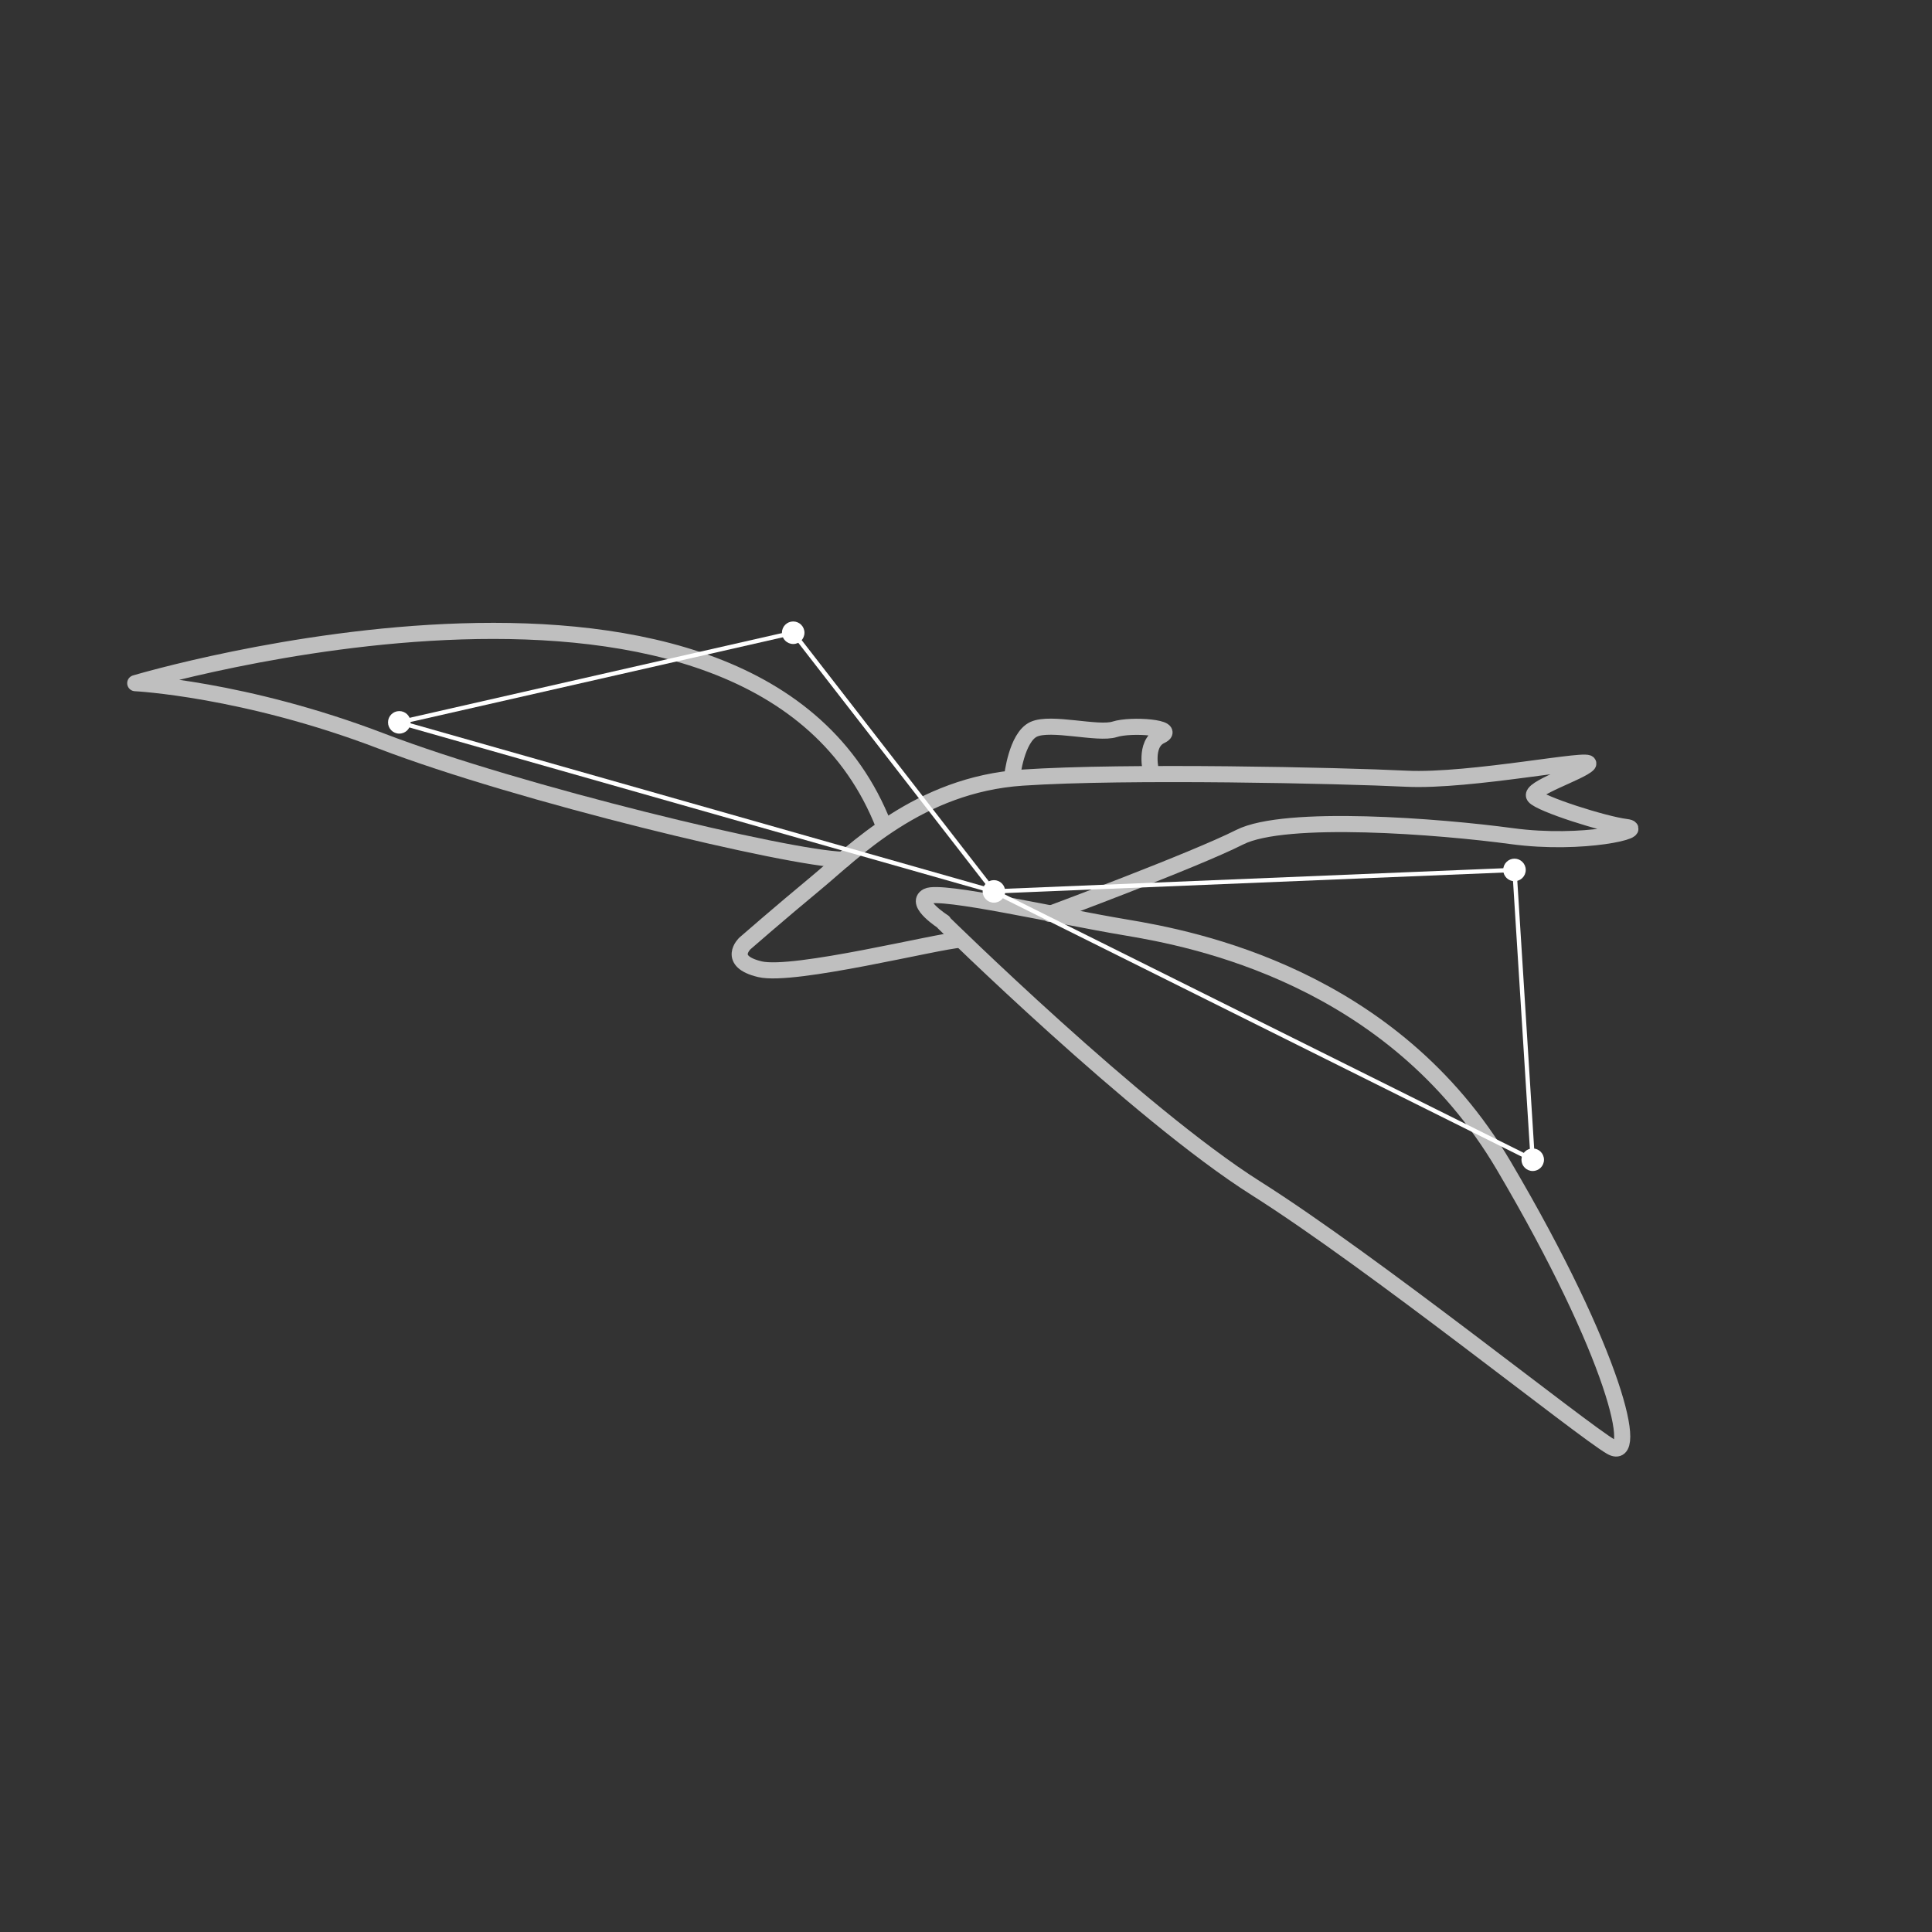 <?xml version="1.0" encoding="UTF-8"?>
<svg id="Layer_1" data-name="Layer 1" xmlns="http://www.w3.org/2000/svg" version="1.1" viewBox="0 0 360 360">
  <rect x="0" y="0" width="360" height="360" fill="#333333" stroke="none"/>
  <defs>
    <style>
      .cls-1 {
        stroke: #bfbfbf;
        stroke-linecap: round;
        stroke-width: 3px;
      }

      .cls-1, .cls-2 {
        fill: none;
        stroke-linejoin: round;
      }

      .cls-3 {
        fill: #fff;
        stroke-width: 0px;
      }

      .cls-2 {
        stroke: #fff;
        stroke-width: .8px;
      }
    </style>
  </defs>
  <path class="cls-1" d="M164.7,153.9c-23.9-61.2-139.5-26.6-139.5-26.6,0,0,20.3,1,45.9,10.8,25.6,9.8,76,21.9,86,22.1"/>
  <path class="cls-1" d="M195.6,170.3s26.9-10,35.4-14.3,37.4-2,50.7-.2,25.4-1.2,21.3-1.7-16-4.3-17.1-5.7,8.6-4.5,10-6-21.8,3.3-33.9,2.7-52.2-1.5-71.5-.2-31.4,13.8-38.4,19.6-13.3,11.3-13.3,11.3c0,0-3.5,3.3,2.8,4.8s33.3-5.3,37.4-5.5"/>
  <path class="cls-1" d="M175.8,171.8s-5.5-3.5-3-4.8,24.3,3.7,36.9,5.8,49.7,9.1,70.5,44.4,25.4,55.5,20,52.4-44.2-34.3-66.2-48.2-58.2-49.5-58.2-49.5h0Z"/>
  <polygon class="cls-2" points="74.4 134.6 147.8 117.9 185.2 166.1 74.4 134.6"/>
  <polygon class="cls-2" points="285.6 216.1 282.2 162.1 185.2 166.1 285.6 216.1"/>
  <circle class="cls-3" cx="74.4" cy="134.6" r="2.1"/>
  <circle class="cls-3" cx="185.2" cy="166.1" r="2.1"/>
  <circle class="cls-3" cx="285.6" cy="216.1" r="2.1"/>
  <circle class="cls-3" cx="147.8" cy="117.9" r="2.1"/>
  <circle class="cls-3" cx="282.2" cy="162.1" r="2.1"/>
  <path class="cls-1" d="M188.6,144.7s.8-7.3,4-8.8,12,1,15.1,0,11.8-.3,8.6,1.2-1.8,6.8-1.8,6.8"/>
</svg>